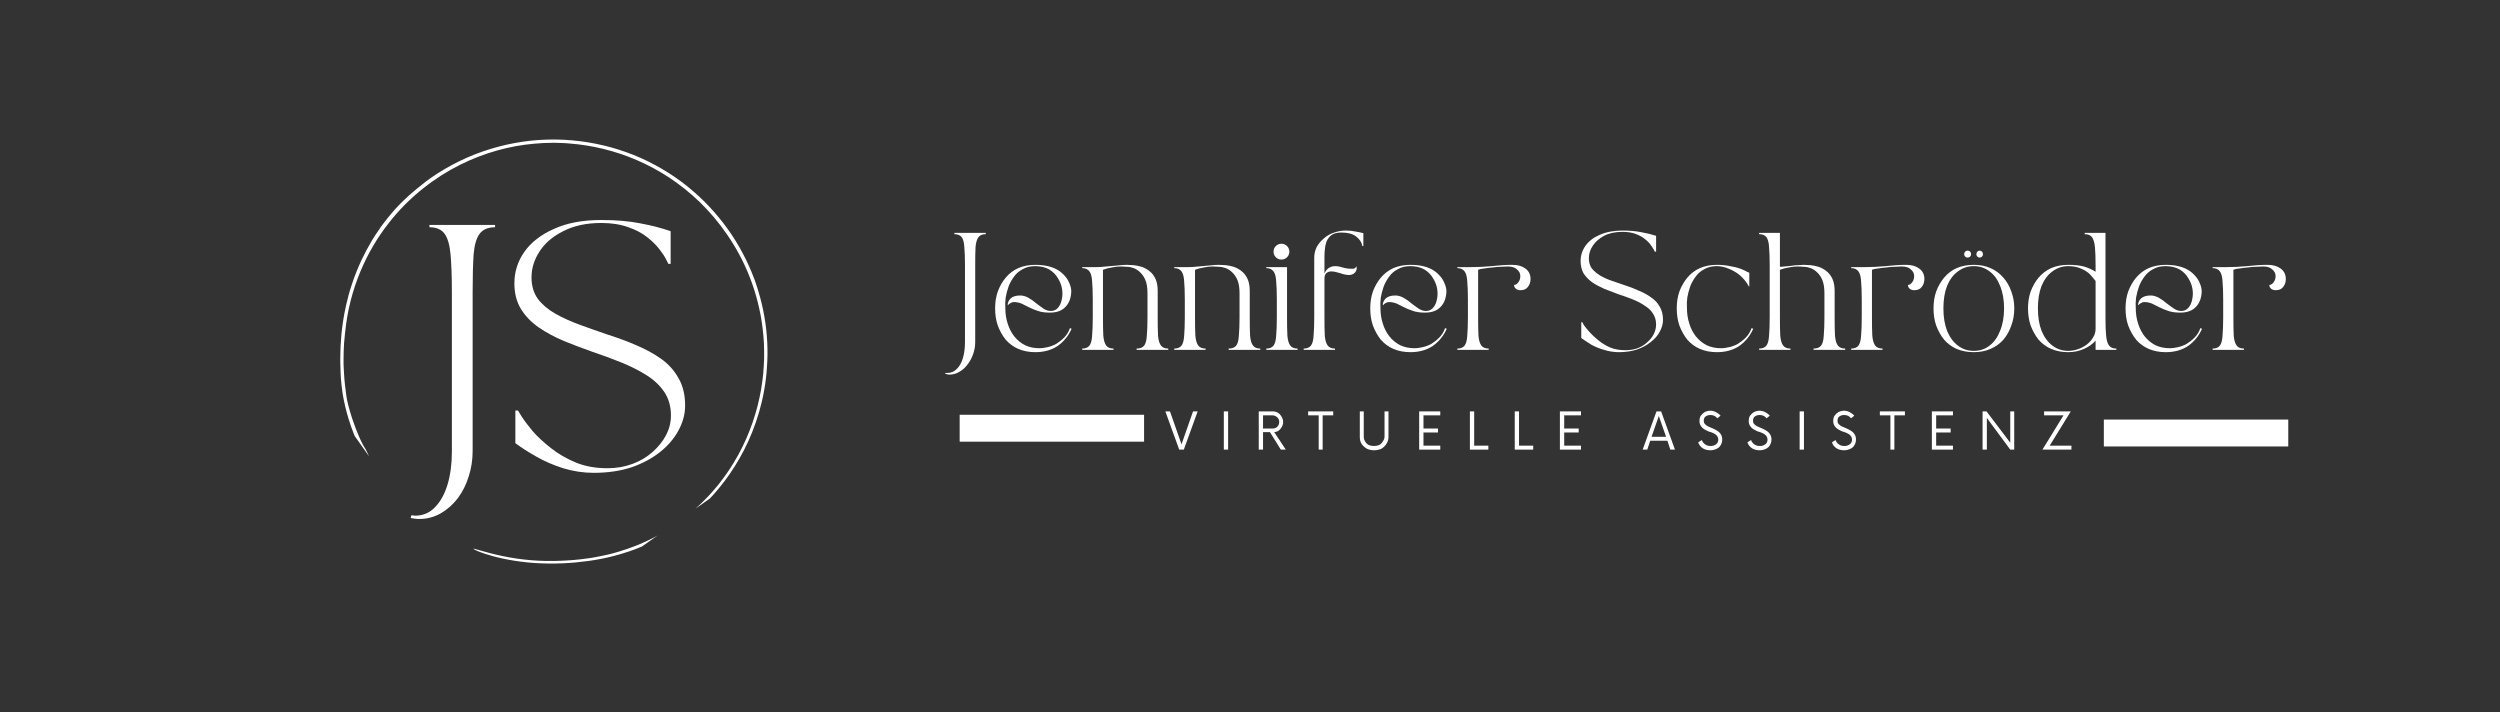 <svg xmlns="http://www.w3.org/2000/svg" xmlns:xlink="http://www.w3.org/1999/xlink" width="158" zoomAndPan="magnify" viewBox="0 0 118.5 33.75" height="45" preserveAspectRatio="xMidYMid meet" version="1.0"><rect x="0" y="0" width="118.5" height="33.75" fill="#333333" stroke="none"/><defs><g/><clipPath id="7666891ada"><path d="M 0.023 9 L 11 9 L 11 11 L 0.023 11 Z M 0.023 9 " clip-rule="nonzero"/></clipPath><clipPath id="59297b22a9"><path d="M 10 9 L 56 9 L 56 12.156 L 10 12.156 Z M 10 9 " clip-rule="nonzero"/></clipPath><clipPath id="63864cae21"><path d="M 1 0.059 L 3 0.059 L 3 3 L 1 3 Z M 1 0.059 " clip-rule="nonzero"/></clipPath><clipPath id="1491d9e69b"><path d="M 4 0.059 L 5 0.059 L 5 3 L 4 3 Z M 4 0.059 " clip-rule="nonzero"/></clipPath><clipPath id="3b99127c29"><path d="M 5 0.059 L 7 0.059 L 7 3 L 5 3 Z M 5 0.059 " clip-rule="nonzero"/></clipPath><clipPath id="fa96fc1626"><path d="M 8 0.059 L 10 0.059 L 10 3 L 8 3 Z M 8 0.059 " clip-rule="nonzero"/></clipPath><clipPath id="ac60bfe6e5"><path d="M 10 0.059 L 12 0.059 L 12 3 L 10 3 Z M 10 0.059 " clip-rule="nonzero"/></clipPath><clipPath id="9980041e11"><path d="M 13 0.059 L 15 0.059 L 15 3 L 13 3 Z M 13 0.059 " clip-rule="nonzero"/></clipPath><clipPath id="e749b42e75"><path d="M 15 0.059 L 17 0.059 L 17 3 L 15 3 Z M 15 0.059 " clip-rule="nonzero"/></clipPath><clipPath id="727bcb023c"><path d="M 17 0.059 L 19 0.059 L 19 3 L 17 3 Z M 17 0.059 " clip-rule="nonzero"/></clipPath><clipPath id="051223afd8"><path d="M 19 0.059 L 21 0.059 L 21 3 L 19 3 Z M 19 0.059 " clip-rule="nonzero"/></clipPath><clipPath id="11c3cb2f3e"><path d="M 23 0.059 L 26 0.059 L 26 3 L 23 3 Z M 23 0.059 " clip-rule="nonzero"/></clipPath><clipPath id="3811c33d49"><path d="M 26 0.059 L 28 0.059 L 28 3 L 26 3 Z M 26 0.059 " clip-rule="nonzero"/></clipPath><clipPath id="64b2ec9abf"><path d="M 28 0.059 L 30 0.059 L 30 3 L 28 3 Z M 28 0.059 " clip-rule="nonzero"/></clipPath><clipPath id="01d257a661"><path d="M 31 0.059 L 32 0.059 L 32 3 L 31 3 Z M 31 0.059 " clip-rule="nonzero"/></clipPath><clipPath id="df752f1759"><path d="M 32 0.059 L 34 0.059 L 34 3 L 32 3 Z M 32 0.059 " clip-rule="nonzero"/></clipPath><clipPath id="e76baeafc7"><path d="M 35 0.059 L 37 0.059 L 37 3 L 35 3 Z M 35 0.059 " clip-rule="nonzero"/></clipPath><clipPath id="a6e089d9af"><path d="M 37 0.059 L 39 0.059 L 39 3 L 37 3 Z M 37 0.059 " clip-rule="nonzero"/></clipPath><clipPath id="8fd76e4f39"><path d="M 39 0.059 L 42 0.059 L 42 3 L 39 3 Z M 39 0.059 " clip-rule="nonzero"/></clipPath><clipPath id="cd10c9f5a4"><path d="M 42 0.059 L 45 0.059 L 45 3 L 42 3 Z M 42 0.059 " clip-rule="nonzero"/></clipPath><clipPath id="2e05d94d9c"><rect x="0" width="46" y="0" height="4"/></clipPath><clipPath id="5ca84709d4"><path d="M 0.023 0.719 L 65 0.719 L 65 9 L 0.023 9 Z M 0.023 0.719 " clip-rule="nonzero"/></clipPath><clipPath id="99615c4793"><path d="M 0.5 1 L 3 1 L 3 8 L 0.5 8 Z M 0.5 1 " clip-rule="nonzero"/></clipPath><clipPath id="98bf9659ea"><path d="M 17 0.719 L 21 0.719 L 21 7 L 17 7 Z M 17 0.719 " clip-rule="nonzero"/></clipPath><clipPath id="4728653060"><path d="M 30 0.719 L 35 0.719 L 35 7 L 30 7 Z M 30 0.719 " clip-rule="nonzero"/></clipPath><clipPath id="15360ebccb"><path d="M 60 2 L 64.824 2 L 64.824 7 L 60 7 Z M 60 2 " clip-rule="nonzero"/></clipPath><clipPath id="2d04fa3ad3"><rect x="0" width="65" y="0" height="9"/></clipPath><clipPath id="587de46d11"><rect x="0" width="67" y="0" height="13"/></clipPath><clipPath id="ffd1d447e7"><path d="M 16 6 L 37 6 L 37 27 L 16 27 Z M 16 6 " clip-rule="nonzero"/></clipPath><clipPath id="d64ae1ae97"><path d="M 28.629 2.559 L 40.234 18.973 L 23.82 30.578 L 12.215 14.164 Z M 28.629 2.559 " clip-rule="nonzero"/></clipPath><clipPath id="3fd3fb005c"><path d="M 28.629 2.559 L 40.234 18.973 L 23.82 30.578 L 12.215 14.164 Z M 28.629 2.559 " clip-rule="nonzero"/></clipPath><clipPath id="660e1b8ee3"><path d="M 0.246 0.242 L 5 0.242 L 5 15 L 0.246 15 Z M 0.246 0.242 " clip-rule="nonzero"/></clipPath><clipPath id="6a14a3b386"><path d="M 5 0.242 L 14 0.242 L 14 13 L 5 13 Z M 5 0.242 " clip-rule="nonzero"/></clipPath><clipPath id="f6c6bce89c"><rect x="0" width="15" y="0" height="16"/></clipPath></defs><g transform="matrix(1, 0, 0, 1, 44, 10)"><g clip-path="url(#587de46d11)"><g clip-path="url(#7666891ada)"><path stroke-linecap="butt" transform="matrix(1.275, -0, 0, 1.275, 1.488, 9.66)" fill="none" stroke-linejoin="miter" d="M 0 0.5 L 6.856 0.5 " stroke="#ffffff" stroke-width="1" stroke-opacity="1" stroke-miterlimit="4"/></g><g clip-path="url(#59297b22a9)"><g transform="matrix(1, 0, 0, 1, 10, 9)"><g clip-path="url(#2e05d94d9c)"><g clip-path="url(#63864cae21)"><g fill="#ffffff" fill-opacity="1"><g transform="translate(1.238, 2.312)"><g><path d="M 1.312 -1.812 L 1.531 -1.812 L 0.875 0 L 0.656 0 L 0 -1.812 L 0.219 -1.812 L 0.766 -0.25 Z M 1.312 -1.812 "/></g></g></g></g><g clip-path="url(#1491d9e69b)"><g fill="#ffffff" fill-opacity="1"><g transform="translate(3.775, 2.312)"><g><path d="M 0.234 0 L 0.234 -1.812 L 0.438 -1.812 L 0.438 0 Z M 0.234 0 "/></g></g></g></g><g clip-path="url(#3b99127c29)"><g fill="#ffffff" fill-opacity="1"><g transform="translate(5.446, 2.312)"><g><path d="M 0.953 -0.828 L 1.5 0 L 1.266 0 L 0.75 -0.828 L 0.422 -0.828 L 0.422 0 L 0.219 0 L 0.219 -1.812 L 0.875 -1.812 C 0.969 -1.812 1.051 -1.789 1.125 -1.75 C 1.195 -1.707 1.254 -1.645 1.297 -1.562 C 1.348 -1.488 1.375 -1.406 1.375 -1.312 C 1.375 -1.227 1.352 -1.148 1.312 -1.078 C 1.281 -1.016 1.234 -0.957 1.172 -0.906 C 1.109 -0.863 1.035 -0.836 0.953 -0.828 Z M 0.422 -1 L 0.859 -1 C 0.953 -1 1.031 -1.023 1.094 -1.078 C 1.156 -1.141 1.188 -1.219 1.188 -1.312 C 1.188 -1.406 1.156 -1.477 1.094 -1.531 C 1.031 -1.594 0.953 -1.625 0.859 -1.625 L 0.422 -1.625 Z M 0.422 -1 "/></g></g></g></g><g clip-path="url(#fa96fc1626)"><g fill="#ffffff" fill-opacity="1"><g transform="translate(7.975, 2.312)"><g><path d="M 1.219 -1.812 L 1.219 -1.625 L 0.719 -1.625 L 0.719 0 L 0.531 0 L 0.531 -1.625 L 0.031 -1.625 L 0.031 -1.812 Z M 1.219 -1.812 "/></g></g></g></g><g clip-path="url(#ac60bfe6e5)"><g fill="#ffffff" fill-opacity="1"><g transform="translate(10.236, 2.312)"><g><path d="M 0.891 0.031 C 0.766 0.031 0.648 0.004 0.547 -0.047 C 0.441 -0.109 0.359 -0.188 0.297 -0.281 C 0.242 -0.375 0.219 -0.477 0.219 -0.594 L 0.219 -1.812 L 0.406 -1.812 L 0.406 -0.625 C 0.406 -0.539 0.426 -0.461 0.469 -0.391 C 0.508 -0.316 0.566 -0.258 0.641 -0.219 C 0.711 -0.188 0.797 -0.172 0.891 -0.172 C 0.984 -0.172 1.066 -0.188 1.141 -0.219 C 1.211 -0.258 1.27 -0.316 1.312 -0.391 C 1.363 -0.461 1.391 -0.539 1.391 -0.625 L 1.391 -1.812 L 1.578 -1.812 L 1.578 -0.594 C 1.578 -0.477 1.547 -0.375 1.484 -0.281 C 1.43 -0.188 1.352 -0.109 1.25 -0.047 C 1.145 0.004 1.023 0.031 0.891 0.031 Z M 0.891 0.031 "/></g></g></g></g><g clip-path="url(#9980041e11)"><g fill="#ffffff" fill-opacity="1"><g transform="translate(13.035, 2.312)"><g><path d="M 1.234 -1.625 L 0.438 -1.625 L 0.438 -1 L 1.125 -1 L 1.125 -0.812 L 0.438 -0.812 L 0.438 -0.188 L 1.234 -0.188 L 1.234 0 L 0.234 0 L 0.234 -1.812 L 1.234 -1.812 Z M 1.234 -1.625 "/></g></g></g></g><g clip-path="url(#e749b42e75)"><g fill="#ffffff" fill-opacity="1"><g transform="translate(15.454, 2.312)"><g><path d="M 0.422 -0.188 L 1.094 -0.188 L 1.094 0 L 0.219 0 L 0.219 -1.812 L 0.422 -1.812 Z M 0.422 -0.188 "/></g></g></g></g><g clip-path="url(#727bcb023c)"><g fill="#ffffff" fill-opacity="1"><g transform="translate(17.58, 2.312)"><g><path d="M 0.422 -0.188 L 1.094 -0.188 L 1.094 0 L 0.219 0 L 0.219 -1.812 L 0.422 -1.812 Z M 0.422 -0.188 "/></g></g></g></g><g clip-path="url(#051223afd8)"><g fill="#ffffff" fill-opacity="1"><g transform="translate(19.705, 2.312)"><g><path d="M 1.234 -1.625 L 0.438 -1.625 L 0.438 -1 L 1.125 -1 L 1.125 -0.812 L 0.438 -0.812 L 0.438 -0.188 L 1.234 -0.188 L 1.234 0 L 0.234 0 L 0.234 -1.812 L 1.234 -1.812 Z M 1.234 -1.625 "/></g></g></g></g><g fill="#ffffff" fill-opacity="1"><g transform="translate(22.125, 2.312)"><g/></g></g><g clip-path="url(#11c3cb2f3e)"><g fill="#ffffff" fill-opacity="1"><g transform="translate(23.862, 2.312)"><g><path d="M 1.312 0 L 1.172 -0.422 L 0.359 -0.422 L 0.219 0 L 0 0 L 0.656 -1.812 L 0.875 -1.812 L 1.531 0 Z M 0.422 -0.609 L 1.109 -0.609 L 0.766 -1.594 Z M 0.422 -0.609 "/></g></g></g></g><g clip-path="url(#3811c33d49)"><g fill="#ffffff" fill-opacity="1"><g transform="translate(26.4, 2.312)"><g><path d="M 0.672 0.031 C 0.535 0.031 0.414 0 0.312 -0.062 C 0.207 -0.133 0.133 -0.227 0.094 -0.344 L 0.266 -0.453 C 0.297 -0.367 0.348 -0.301 0.422 -0.25 C 0.492 -0.195 0.582 -0.172 0.688 -0.172 C 0.781 -0.172 0.863 -0.195 0.938 -0.25 C 1.008 -0.301 1.047 -0.375 1.047 -0.469 C 1.047 -0.539 1.023 -0.602 0.984 -0.656 C 0.941 -0.707 0.883 -0.75 0.812 -0.781 C 0.75 -0.812 0.676 -0.836 0.594 -0.859 C 0.52 -0.891 0.445 -0.926 0.375 -0.969 C 0.312 -1.008 0.258 -1.062 0.219 -1.125 C 0.176 -1.188 0.156 -1.266 0.156 -1.359 C 0.156 -1.461 0.176 -1.547 0.219 -1.609 C 0.27 -1.68 0.332 -1.738 0.406 -1.781 C 0.488 -1.82 0.578 -1.844 0.672 -1.844 C 0.773 -1.844 0.867 -1.816 0.953 -1.766 C 1.035 -1.723 1.102 -1.672 1.156 -1.609 L 1 -1.484 C 0.926 -1.586 0.816 -1.641 0.672 -1.641 C 0.586 -1.641 0.516 -1.617 0.453 -1.578 C 0.391 -1.535 0.359 -1.469 0.359 -1.375 C 0.359 -1.301 0.379 -1.242 0.422 -1.203 C 0.461 -1.16 0.516 -1.125 0.578 -1.094 C 0.648 -1.062 0.723 -1.031 0.797 -1 C 0.867 -0.969 0.938 -0.93 1 -0.891 C 1.07 -0.848 1.129 -0.789 1.172 -0.719 C 1.211 -0.656 1.234 -0.578 1.234 -0.484 C 1.234 -0.379 1.207 -0.285 1.156 -0.203 C 1.113 -0.129 1.047 -0.07 0.953 -0.031 C 0.867 0.008 0.773 0.031 0.672 0.031 Z M 0.672 0.031 "/></g></g></g></g><g clip-path="url(#64b2ec9abf)"><g fill="#ffffff" fill-opacity="1"><g transform="translate(28.734, 2.312)"><g><path d="M 0.672 0.031 C 0.535 0.031 0.414 0 0.312 -0.062 C 0.207 -0.133 0.133 -0.227 0.094 -0.344 L 0.266 -0.453 C 0.297 -0.367 0.348 -0.301 0.422 -0.25 C 0.492 -0.195 0.582 -0.172 0.688 -0.172 C 0.781 -0.172 0.863 -0.195 0.938 -0.25 C 1.008 -0.301 1.047 -0.375 1.047 -0.469 C 1.047 -0.539 1.023 -0.602 0.984 -0.656 C 0.941 -0.707 0.883 -0.75 0.812 -0.781 C 0.75 -0.812 0.676 -0.836 0.594 -0.859 C 0.52 -0.891 0.445 -0.926 0.375 -0.969 C 0.312 -1.008 0.258 -1.062 0.219 -1.125 C 0.176 -1.188 0.156 -1.266 0.156 -1.359 C 0.156 -1.461 0.176 -1.547 0.219 -1.609 C 0.27 -1.68 0.332 -1.738 0.406 -1.781 C 0.488 -1.82 0.578 -1.844 0.672 -1.844 C 0.773 -1.844 0.867 -1.816 0.953 -1.766 C 1.035 -1.723 1.102 -1.672 1.156 -1.609 L 1 -1.484 C 0.926 -1.586 0.816 -1.641 0.672 -1.641 C 0.586 -1.641 0.516 -1.617 0.453 -1.578 C 0.391 -1.535 0.359 -1.469 0.359 -1.375 C 0.359 -1.301 0.379 -1.242 0.422 -1.203 C 0.461 -1.16 0.516 -1.125 0.578 -1.094 C 0.648 -1.062 0.723 -1.031 0.797 -1 C 0.867 -0.969 0.938 -0.93 1 -0.891 C 1.07 -0.848 1.129 -0.789 1.172 -0.719 C 1.211 -0.656 1.234 -0.578 1.234 -0.484 C 1.234 -0.379 1.207 -0.285 1.156 -0.203 C 1.113 -0.129 1.047 -0.07 0.953 -0.031 C 0.867 0.008 0.773 0.031 0.672 0.031 Z M 0.672 0.031 "/></g></g></g></g><g clip-path="url(#01d257a661)"><g fill="#ffffff" fill-opacity="1"><g transform="translate(31.069, 2.312)"><g><path d="M 0.234 0 L 0.234 -1.812 L 0.438 -1.812 L 0.438 0 Z M 0.234 0 "/></g></g></g></g><g clip-path="url(#df752f1759)"><g fill="#ffffff" fill-opacity="1"><g transform="translate(32.739, 2.312)"><g><path d="M 0.672 0.031 C 0.535 0.031 0.414 0 0.312 -0.062 C 0.207 -0.133 0.133 -0.227 0.094 -0.344 L 0.266 -0.453 C 0.297 -0.367 0.348 -0.301 0.422 -0.25 C 0.492 -0.195 0.582 -0.172 0.688 -0.172 C 0.781 -0.172 0.863 -0.195 0.938 -0.25 C 1.008 -0.301 1.047 -0.375 1.047 -0.469 C 1.047 -0.539 1.023 -0.602 0.984 -0.656 C 0.941 -0.707 0.883 -0.75 0.812 -0.781 C 0.75 -0.812 0.676 -0.836 0.594 -0.859 C 0.52 -0.891 0.445 -0.926 0.375 -0.969 C 0.312 -1.008 0.258 -1.062 0.219 -1.125 C 0.176 -1.188 0.156 -1.266 0.156 -1.359 C 0.156 -1.461 0.176 -1.547 0.219 -1.609 C 0.27 -1.68 0.332 -1.738 0.406 -1.781 C 0.488 -1.82 0.578 -1.844 0.672 -1.844 C 0.773 -1.844 0.867 -1.816 0.953 -1.766 C 1.035 -1.723 1.102 -1.672 1.156 -1.609 L 1 -1.484 C 0.926 -1.586 0.816 -1.641 0.672 -1.641 C 0.586 -1.641 0.516 -1.617 0.453 -1.578 C 0.391 -1.535 0.359 -1.469 0.359 -1.375 C 0.359 -1.301 0.379 -1.242 0.422 -1.203 C 0.461 -1.16 0.516 -1.125 0.578 -1.094 C 0.648 -1.062 0.723 -1.031 0.797 -1 C 0.867 -0.969 0.938 -0.93 1 -0.891 C 1.07 -0.848 1.129 -0.789 1.172 -0.719 C 1.211 -0.656 1.234 -0.578 1.234 -0.484 C 1.234 -0.379 1.207 -0.285 1.156 -0.203 C 1.113 -0.129 1.047 -0.07 0.953 -0.031 C 0.867 0.008 0.773 0.031 0.672 0.031 Z M 0.672 0.031 "/></g></g></g></g><g clip-path="url(#e76baeafc7)"><g fill="#ffffff" fill-opacity="1"><g transform="translate(35.074, 2.312)"><g><path d="M 1.219 -1.812 L 1.219 -1.625 L 0.719 -1.625 L 0.719 0 L 0.531 0 L 0.531 -1.625 L 0.031 -1.625 L 0.031 -1.812 Z M 1.219 -1.812 "/></g></g></g></g><g clip-path="url(#a6e089d9af)"><g fill="#ffffff" fill-opacity="1"><g transform="translate(37.336, 2.312)"><g><path d="M 1.234 -1.625 L 0.438 -1.625 L 0.438 -1 L 1.125 -1 L 1.125 -0.812 L 0.438 -0.812 L 0.438 -0.188 L 1.234 -0.188 L 1.234 0 L 0.234 0 L 0.234 -1.812 L 1.234 -1.812 Z M 1.234 -1.625 "/></g></g></g></g><g clip-path="url(#8fd76e4f39)"><g fill="#ffffff" fill-opacity="1"><g transform="translate(39.755, 2.312)"><g><path d="M 1.531 -1.812 L 1.719 -1.812 L 1.719 0 L 1.531 0 L 0.422 -1.5 L 0.422 0 L 0.219 0 L 0.219 -1.812 L 0.406 -1.812 L 1.531 -0.328 Z M 1.531 -1.812 "/></g></g></g></g><g clip-path="url(#cd10c9f5a4)"><g fill="#ffffff" fill-opacity="1"><g transform="translate(42.702, 2.312)"><g><path d="M 0.453 -0.188 L 1.484 -0.188 L 1.484 0 L 0.109 0 L 1.109 -1.625 L 0.188 -1.625 L 0.188 -1.812 L 1.453 -1.812 Z M 0.453 -0.188 "/></g></g></g></g></g></g></g><path stroke-linecap="butt" transform="matrix(1.275, -0, 0, 1.275, 55.721, 9.887)" fill="none" stroke-linejoin="miter" d="M 0.001 0.5 L 6.857 0.5 " stroke="#ffffff" stroke-width="1" stroke-opacity="1" stroke-miterlimit="4"/><g clip-path="url(#5ca84709d4)"><g transform="matrix(1, 0, 0, 1, 0, -0)"><g clip-path="url(#2d04fa3ad3)"><g clip-path="url(#99615c4793)"><g fill="#ffffff" fill-opacity="1"><g transform="translate(1.084, 6.584)"><g><path d="M -0.281 1.141 L -0.266 1.094 C -0.266 1.094 -0.254 1.094 -0.234 1.094 C -0.211 1.094 -0.191 1.094 -0.172 1.094 C 0.004 1.094 0.156 1.023 0.281 0.891 C 0.406 0.766 0.5 0.594 0.562 0.375 C 0.625 0.156 0.656 -0.094 0.656 -0.375 L 0.656 -4 C 0.656 -4.363 0.645 -4.656 0.625 -4.875 C 0.613 -5.094 0.57 -5.25 0.5 -5.344 C 0.426 -5.438 0.312 -5.484 0.156 -5.484 L 0.156 -5.547 L 1.641 -5.547 L 1.641 -5.484 C 1.484 -5.484 1.367 -5.438 1.297 -5.344 C 1.223 -5.25 1.176 -5.094 1.156 -4.875 C 1.145 -4.656 1.141 -4.363 1.141 -4 L 1.141 -0.375 C 1.141 -0.176 1.109 0.008 1.047 0.188 C 0.984 0.375 0.895 0.539 0.781 0.688 C 0.676 0.832 0.551 0.945 0.406 1.031 C 0.258 1.125 0.098 1.172 -0.078 1.172 C -0.129 1.172 -0.164 1.164 -0.188 1.156 C -0.219 1.145 -0.25 1.141 -0.281 1.141 Z M -0.281 1.141 "/></g></g></g></g><g fill="#ffffff" fill-opacity="1"><g transform="translate(2.841, 6.584)"><g><path d="M 2.234 0.109 C 1.93 0.109 1.66 0.055 1.422 -0.047 C 1.191 -0.148 0.992 -0.297 0.828 -0.484 C 0.672 -0.68 0.547 -0.906 0.453 -1.156 C 0.367 -1.406 0.328 -1.676 0.328 -1.969 C 0.328 -2.25 0.367 -2.516 0.453 -2.766 C 0.547 -3.016 0.672 -3.234 0.828 -3.422 C 0.992 -3.617 1.191 -3.77 1.422 -3.875 C 1.66 -3.977 1.93 -4.031 2.234 -4.031 C 2.535 -4.031 2.789 -3.992 3 -3.922 C 3.219 -3.848 3.395 -3.742 3.531 -3.609 C 3.664 -3.484 3.766 -3.348 3.828 -3.203 C 3.898 -3.055 3.938 -2.91 3.938 -2.766 C 3.926 -2.453 3.832 -2.207 3.656 -2.031 C 3.488 -1.852 3.242 -1.766 2.922 -1.766 C 2.703 -1.766 2.516 -1.789 2.359 -1.844 C 2.203 -1.895 2.062 -1.953 1.938 -2.016 C 1.82 -2.078 1.707 -2.133 1.594 -2.188 C 1.477 -2.238 1.352 -2.266 1.219 -2.266 C 1.156 -2.266 1.094 -2.242 1.031 -2.203 C 0.977 -2.172 0.953 -2.145 0.953 -2.125 L 0.922 -2.125 C 0.922 -2.238 0.969 -2.344 1.062 -2.438 C 1.164 -2.531 1.316 -2.578 1.516 -2.578 C 1.648 -2.578 1.781 -2.539 1.906 -2.469 C 2.039 -2.395 2.164 -2.305 2.281 -2.203 C 2.406 -2.109 2.52 -2.023 2.625 -1.953 C 2.738 -1.879 2.852 -1.844 2.969 -1.844 C 3.102 -1.844 3.211 -1.891 3.297 -1.984 C 3.391 -2.086 3.453 -2.219 3.484 -2.375 C 3.523 -2.539 3.531 -2.711 3.5 -2.891 C 3.469 -3.078 3.398 -3.25 3.297 -3.406 C 3.203 -3.57 3.066 -3.707 2.891 -3.812 C 2.711 -3.914 2.488 -3.969 2.219 -3.969 C 2 -3.969 1.805 -3.922 1.641 -3.828 C 1.473 -3.742 1.336 -3.629 1.234 -3.484 C 1.129 -3.348 1.039 -3.191 0.969 -3.016 C 0.906 -2.836 0.859 -2.66 0.828 -2.484 C 0.805 -2.305 0.801 -2.141 0.812 -1.984 C 0.812 -1.723 0.848 -1.477 0.922 -1.25 C 0.992 -1.02 1.098 -0.816 1.234 -0.641 C 1.379 -0.461 1.551 -0.32 1.75 -0.219 C 1.945 -0.125 2.176 -0.078 2.438 -0.078 C 2.539 -0.078 2.66 -0.094 2.797 -0.125 C 2.941 -0.156 3.082 -0.207 3.219 -0.281 C 3.352 -0.363 3.477 -0.461 3.594 -0.578 C 3.719 -0.703 3.812 -0.852 3.875 -1.031 L 3.953 -1 C 3.805 -0.664 3.586 -0.395 3.297 -0.188 C 3.004 0.008 2.648 0.109 2.234 0.109 Z M 2.234 0.109 "/></g></g></g><g fill="#ffffff" fill-opacity="1"><g transform="translate(7.125, 6.584)"><g><path d="M 0.172 -0.062 C 0.328 -0.062 0.441 -0.109 0.516 -0.203 C 0.586 -0.297 0.629 -0.453 0.641 -0.672 C 0.66 -0.891 0.672 -1.18 0.672 -1.547 L 0.672 -2.391 C 0.672 -2.754 0.66 -3.039 0.641 -3.25 C 0.629 -3.469 0.586 -3.625 0.516 -3.719 C 0.441 -3.82 0.328 -3.875 0.172 -3.875 L 0.172 -3.922 L 0.797 -3.922 C 0.953 -3.922 1.125 -3.93 1.312 -3.953 C 1.5 -3.973 1.676 -3.988 1.844 -4 C 2.02 -4.02 2.16 -4.031 2.266 -4.031 C 2.359 -4.031 2.469 -4.023 2.594 -4.016 C 2.727 -4.004 2.859 -3.977 2.984 -3.938 C 3.117 -3.895 3.242 -3.828 3.359 -3.734 C 3.473 -3.648 3.566 -3.531 3.641 -3.375 C 3.711 -3.227 3.75 -3.035 3.75 -2.797 L 3.75 -1.547 C 3.75 -1.18 3.754 -0.891 3.766 -0.672 C 3.785 -0.453 3.832 -0.297 3.906 -0.203 C 3.977 -0.109 4.094 -0.062 4.25 -0.062 L 4.25 0 L 2.75 0 L 2.75 -0.062 C 2.914 -0.062 3.035 -0.109 3.109 -0.203 C 3.18 -0.297 3.223 -0.453 3.234 -0.672 C 3.254 -0.891 3.266 -1.18 3.266 -1.547 C 3.266 -1.578 3.266 -1.633 3.266 -1.719 C 3.266 -1.812 3.266 -1.91 3.266 -2.016 C 3.266 -2.129 3.266 -2.234 3.266 -2.328 C 3.266 -2.43 3.266 -2.516 3.266 -2.578 C 3.266 -2.648 3.266 -2.688 3.266 -2.688 C 3.266 -2.938 3.234 -3.141 3.172 -3.297 C 3.109 -3.453 3.023 -3.578 2.922 -3.672 C 2.828 -3.766 2.723 -3.832 2.609 -3.875 C 2.504 -3.914 2.395 -3.938 2.281 -3.938 C 2.176 -3.945 2.086 -3.953 2.016 -3.953 C 1.867 -3.953 1.723 -3.938 1.578 -3.906 C 1.43 -3.883 1.289 -3.848 1.156 -3.797 L 1.156 -1.547 C 1.156 -1.18 1.16 -0.891 1.172 -0.672 C 1.191 -0.453 1.238 -0.297 1.312 -0.203 C 1.383 -0.109 1.5 -0.062 1.656 -0.062 L 1.656 0 L 0.172 0 Z M 0.172 -0.062 "/></g></g></g><g fill="#ffffff" fill-opacity="1"><g transform="translate(11.488, 6.584)"><g><path d="M 0.172 -0.062 C 0.328 -0.062 0.441 -0.109 0.516 -0.203 C 0.586 -0.297 0.629 -0.453 0.641 -0.672 C 0.66 -0.891 0.672 -1.18 0.672 -1.547 L 0.672 -2.391 C 0.672 -2.754 0.66 -3.039 0.641 -3.25 C 0.629 -3.469 0.586 -3.625 0.516 -3.719 C 0.441 -3.82 0.328 -3.875 0.172 -3.875 L 0.172 -3.922 L 0.797 -3.922 C 0.953 -3.922 1.125 -3.93 1.312 -3.953 C 1.5 -3.973 1.676 -3.988 1.844 -4 C 2.02 -4.02 2.16 -4.031 2.266 -4.031 C 2.359 -4.031 2.469 -4.023 2.594 -4.016 C 2.727 -4.004 2.859 -3.977 2.984 -3.938 C 3.117 -3.895 3.242 -3.828 3.359 -3.734 C 3.473 -3.648 3.566 -3.531 3.641 -3.375 C 3.711 -3.227 3.75 -3.035 3.75 -2.797 L 3.75 -1.547 C 3.75 -1.18 3.754 -0.891 3.766 -0.672 C 3.785 -0.453 3.832 -0.297 3.906 -0.203 C 3.977 -0.109 4.094 -0.062 4.25 -0.062 L 4.25 0 L 2.75 0 L 2.75 -0.062 C 2.914 -0.062 3.035 -0.109 3.109 -0.203 C 3.18 -0.297 3.223 -0.453 3.234 -0.672 C 3.254 -0.891 3.266 -1.18 3.266 -1.547 C 3.266 -1.578 3.266 -1.633 3.266 -1.719 C 3.266 -1.812 3.266 -1.91 3.266 -2.016 C 3.266 -2.129 3.266 -2.234 3.266 -2.328 C 3.266 -2.43 3.266 -2.516 3.266 -2.578 C 3.266 -2.648 3.266 -2.688 3.266 -2.688 C 3.266 -2.938 3.234 -3.141 3.172 -3.297 C 3.109 -3.453 3.023 -3.578 2.922 -3.672 C 2.828 -3.766 2.723 -3.832 2.609 -3.875 C 2.504 -3.914 2.395 -3.938 2.281 -3.938 C 2.176 -3.945 2.086 -3.953 2.016 -3.953 C 1.867 -3.953 1.723 -3.938 1.578 -3.906 C 1.43 -3.883 1.289 -3.848 1.156 -3.797 L 1.156 -1.547 C 1.156 -1.18 1.16 -0.891 1.172 -0.672 C 1.191 -0.453 1.238 -0.297 1.312 -0.203 C 1.383 -0.109 1.5 -0.062 1.656 -0.062 L 1.656 0 L 0.172 0 Z M 0.172 -0.062 "/></g></g></g><g fill="#ffffff" fill-opacity="1"><g transform="translate(15.85, 6.584)"><g><path d="M 1.656 0 L 0.172 0 L 0.172 -0.062 C 0.328 -0.062 0.441 -0.109 0.516 -0.203 C 0.586 -0.297 0.629 -0.453 0.641 -0.672 C 0.66 -0.891 0.672 -1.18 0.672 -1.547 L 0.672 -2.391 C 0.672 -2.754 0.66 -3.039 0.641 -3.25 C 0.629 -3.469 0.586 -3.625 0.516 -3.719 C 0.441 -3.82 0.328 -3.875 0.172 -3.875 L 0.172 -3.922 L 1.156 -3.922 L 1.156 -1.547 C 1.156 -1.18 1.16 -0.891 1.172 -0.672 C 1.191 -0.453 1.238 -0.297 1.312 -0.203 C 1.383 -0.109 1.5 -0.062 1.656 -0.062 Z M 0.516 -4.656 C 0.516 -4.758 0.551 -4.848 0.625 -4.922 C 0.695 -4.992 0.785 -5.031 0.891 -5.031 C 0.992 -5.031 1.082 -4.992 1.156 -4.922 C 1.227 -4.848 1.266 -4.758 1.266 -4.656 C 1.266 -4.551 1.227 -4.461 1.156 -4.391 C 1.082 -4.316 0.992 -4.281 0.891 -4.281 C 0.785 -4.281 0.695 -4.316 0.625 -4.391 C 0.551 -4.461 0.516 -4.551 0.516 -4.656 Z M 0.516 -4.656 "/></g></g></g><g clip-path="url(#98bf9659ea)"><g fill="#ffffff" fill-opacity="1"><g transform="translate(17.623, 6.584)"><g><path d="M 0.172 0 L 0.172 -0.062 C 0.328 -0.062 0.441 -0.109 0.516 -0.203 C 0.586 -0.297 0.629 -0.453 0.641 -0.672 C 0.66 -0.891 0.672 -1.18 0.672 -1.547 L 0.672 -4.375 C 0.672 -4.539 0.707 -4.703 0.781 -4.859 C 0.863 -5.016 0.973 -5.148 1.109 -5.266 C 1.242 -5.391 1.398 -5.484 1.578 -5.547 C 1.766 -5.617 1.961 -5.656 2.172 -5.656 C 2.336 -5.656 2.488 -5.641 2.625 -5.609 C 2.77 -5.586 2.895 -5.562 3 -5.531 L 3 -4.922 L 2.953 -4.922 C 2.922 -5.098 2.82 -5.25 2.656 -5.375 C 2.5 -5.5 2.266 -5.562 1.953 -5.562 C 1.754 -5.562 1.598 -5.52 1.484 -5.438 C 1.379 -5.352 1.301 -5.25 1.25 -5.125 C 1.207 -5 1.18 -4.867 1.172 -4.734 C 1.16 -4.609 1.156 -4.5 1.156 -4.406 L 1.156 -3.609 C 1.188 -3.703 1.242 -3.785 1.328 -3.859 C 1.422 -3.93 1.531 -3.969 1.656 -3.969 C 1.75 -3.969 1.832 -3.957 1.906 -3.938 C 1.977 -3.914 2.055 -3.895 2.141 -3.875 C 2.223 -3.852 2.332 -3.844 2.469 -3.844 C 2.508 -3.844 2.547 -3.848 2.578 -3.859 C 2.617 -3.879 2.645 -3.91 2.656 -3.953 L 2.672 -3.953 C 2.703 -3.836 2.676 -3.738 2.594 -3.656 C 2.52 -3.582 2.422 -3.547 2.297 -3.547 C 2.203 -3.555 2.113 -3.57 2.031 -3.594 C 1.945 -3.625 1.859 -3.648 1.766 -3.672 C 1.672 -3.703 1.578 -3.719 1.484 -3.719 C 1.391 -3.719 1.312 -3.691 1.25 -3.641 C 1.188 -3.586 1.156 -3.5 1.156 -3.375 L 1.156 -1.547 C 1.156 -1.18 1.16 -0.891 1.172 -0.672 C 1.191 -0.453 1.238 -0.297 1.312 -0.203 C 1.383 -0.109 1.5 -0.062 1.656 -0.062 L 1.656 0 Z M 0.172 0 "/></g></g></g></g><g fill="#ffffff" fill-opacity="1"><g transform="translate(20.622, 6.584)"><g><path d="M 2.234 0.109 C 1.93 0.109 1.66 0.055 1.422 -0.047 C 1.191 -0.148 0.992 -0.297 0.828 -0.484 C 0.672 -0.68 0.547 -0.906 0.453 -1.156 C 0.367 -1.406 0.328 -1.676 0.328 -1.969 C 0.328 -2.25 0.367 -2.516 0.453 -2.766 C 0.547 -3.016 0.672 -3.234 0.828 -3.422 C 0.992 -3.617 1.191 -3.77 1.422 -3.875 C 1.66 -3.977 1.93 -4.031 2.234 -4.031 C 2.535 -4.031 2.789 -3.992 3 -3.922 C 3.219 -3.848 3.395 -3.742 3.531 -3.609 C 3.664 -3.484 3.766 -3.348 3.828 -3.203 C 3.898 -3.055 3.938 -2.91 3.938 -2.766 C 3.926 -2.453 3.832 -2.207 3.656 -2.031 C 3.488 -1.852 3.242 -1.766 2.922 -1.766 C 2.703 -1.766 2.516 -1.789 2.359 -1.844 C 2.203 -1.895 2.062 -1.953 1.938 -2.016 C 1.82 -2.078 1.707 -2.133 1.594 -2.188 C 1.477 -2.238 1.352 -2.266 1.219 -2.266 C 1.156 -2.266 1.094 -2.242 1.031 -2.203 C 0.977 -2.172 0.953 -2.145 0.953 -2.125 L 0.922 -2.125 C 0.922 -2.238 0.969 -2.344 1.062 -2.438 C 1.164 -2.531 1.316 -2.578 1.516 -2.578 C 1.648 -2.578 1.781 -2.539 1.906 -2.469 C 2.039 -2.395 2.164 -2.305 2.281 -2.203 C 2.406 -2.109 2.52 -2.023 2.625 -1.953 C 2.738 -1.879 2.852 -1.844 2.969 -1.844 C 3.102 -1.844 3.211 -1.891 3.297 -1.984 C 3.391 -2.086 3.453 -2.219 3.484 -2.375 C 3.523 -2.539 3.531 -2.711 3.5 -2.891 C 3.469 -3.078 3.398 -3.25 3.297 -3.406 C 3.203 -3.57 3.066 -3.707 2.891 -3.812 C 2.711 -3.914 2.488 -3.969 2.219 -3.969 C 2 -3.969 1.805 -3.922 1.641 -3.828 C 1.473 -3.742 1.336 -3.629 1.234 -3.484 C 1.129 -3.348 1.039 -3.191 0.969 -3.016 C 0.906 -2.836 0.859 -2.66 0.828 -2.484 C 0.805 -2.305 0.801 -2.141 0.812 -1.984 C 0.812 -1.723 0.848 -1.477 0.922 -1.25 C 0.992 -1.02 1.098 -0.816 1.234 -0.641 C 1.379 -0.461 1.551 -0.32 1.75 -0.219 C 1.945 -0.125 2.176 -0.078 2.438 -0.078 C 2.539 -0.078 2.66 -0.094 2.797 -0.125 C 2.941 -0.156 3.082 -0.207 3.219 -0.281 C 3.352 -0.363 3.477 -0.461 3.594 -0.578 C 3.719 -0.703 3.812 -0.852 3.875 -1.031 L 3.953 -1 C 3.805 -0.664 3.586 -0.395 3.297 -0.188 C 3.004 0.008 2.648 0.109 2.234 0.109 Z M 2.234 0.109 "/></g></g></g><g fill="#ffffff" fill-opacity="1"><g transform="translate(24.907, 6.584)"><g><path d="M 1.656 0 L 0.172 0 L 0.172 -0.062 C 0.328 -0.062 0.441 -0.109 0.516 -0.203 C 0.586 -0.297 0.629 -0.453 0.641 -0.672 C 0.66 -0.891 0.672 -1.18 0.672 -1.547 L 0.672 -2.391 C 0.672 -2.754 0.66 -3.039 0.641 -3.25 C 0.629 -3.469 0.586 -3.625 0.516 -3.719 C 0.441 -3.82 0.328 -3.875 0.172 -3.875 L 0.172 -3.922 L 0.812 -3.922 C 1.125 -3.922 1.453 -3.938 1.797 -3.969 C 2.141 -4.008 2.469 -4.031 2.781 -4.031 C 3.031 -4.031 3.234 -3.973 3.391 -3.859 C 3.555 -3.742 3.641 -3.578 3.641 -3.359 C 3.641 -3.211 3.598 -3.086 3.516 -2.984 C 3.441 -2.879 3.32 -2.828 3.156 -2.828 C 3.082 -2.828 3.016 -2.848 2.953 -2.891 C 2.891 -2.941 2.859 -3.004 2.859 -3.078 C 2.93 -3.078 3 -3.117 3.062 -3.203 C 3.125 -3.285 3.156 -3.383 3.156 -3.5 C 3.156 -3.625 3.102 -3.727 3 -3.812 C 2.906 -3.906 2.758 -3.953 2.562 -3.953 C 2.477 -3.953 2.367 -3.945 2.234 -3.938 C 2.109 -3.938 1.977 -3.926 1.844 -3.906 C 1.707 -3.895 1.578 -3.879 1.453 -3.859 C 1.328 -3.848 1.227 -3.828 1.156 -3.797 L 1.156 -1.547 C 1.156 -1.18 1.16 -0.891 1.172 -0.672 C 1.191 -0.453 1.238 -0.297 1.312 -0.203 C 1.383 -0.109 1.5 -0.062 1.656 -0.062 Z M 1.656 0 "/></g></g></g><g fill="#ffffff" fill-opacity="1"><g transform="translate(28.653, 6.584)"><g/></g></g><g clip-path="url(#4728653060)"><g fill="#ffffff" fill-opacity="1"><g transform="translate(30.593, 6.584)"><g><path d="M 0.328 -4.219 C 0.328 -4.477 0.406 -4.719 0.562 -4.938 C 0.719 -5.156 0.941 -5.328 1.234 -5.453 C 1.535 -5.586 1.895 -5.656 2.312 -5.656 C 2.656 -5.656 2.953 -5.629 3.203 -5.578 C 3.453 -5.535 3.688 -5.477 3.906 -5.406 L 3.906 -4.656 L 3.844 -4.656 C 3.844 -4.656 3.828 -4.688 3.797 -4.75 C 3.766 -4.812 3.711 -4.891 3.641 -4.984 C 3.578 -5.078 3.484 -5.172 3.359 -5.266 C 3.242 -5.359 3.098 -5.438 2.922 -5.5 C 2.754 -5.562 2.551 -5.594 2.312 -5.594 C 1.969 -5.594 1.676 -5.531 1.438 -5.406 C 1.207 -5.281 1.031 -5.125 0.906 -4.938 C 0.781 -4.75 0.719 -4.551 0.719 -4.344 C 0.719 -4.156 0.766 -3.992 0.859 -3.859 C 0.961 -3.734 1.098 -3.617 1.266 -3.516 C 1.43 -3.422 1.617 -3.336 1.828 -3.266 C 2.035 -3.191 2.25 -3.117 2.469 -3.047 C 2.695 -2.973 2.91 -2.891 3.109 -2.797 C 3.316 -2.711 3.504 -2.609 3.672 -2.484 C 3.848 -2.367 3.984 -2.223 4.078 -2.047 C 4.18 -1.879 4.234 -1.672 4.234 -1.422 C 4.234 -1.234 4.18 -1.047 4.078 -0.859 C 3.984 -0.68 3.844 -0.52 3.656 -0.375 C 3.477 -0.227 3.258 -0.109 3 -0.016 C 2.75 0.066 2.461 0.109 2.141 0.109 C 1.898 0.109 1.664 0.07 1.438 0 C 1.219 -0.062 1.016 -0.145 0.828 -0.25 C 0.648 -0.363 0.492 -0.469 0.359 -0.562 L 0.359 -1.312 L 0.406 -1.312 C 0.406 -1.312 0.43 -1.266 0.484 -1.172 C 0.547 -1.086 0.633 -0.977 0.75 -0.844 C 0.863 -0.719 1.004 -0.586 1.172 -0.453 C 1.336 -0.316 1.523 -0.203 1.734 -0.109 C 1.953 -0.023 2.191 0.016 2.453 0.016 C 2.66 0.016 2.852 -0.016 3.031 -0.078 C 3.207 -0.148 3.359 -0.242 3.484 -0.359 C 3.617 -0.473 3.723 -0.602 3.797 -0.75 C 3.867 -0.895 3.906 -1.047 3.906 -1.203 C 3.906 -1.41 3.852 -1.586 3.75 -1.734 C 3.656 -1.879 3.52 -2.004 3.344 -2.109 C 3.176 -2.223 2.984 -2.32 2.766 -2.406 C 2.555 -2.488 2.336 -2.566 2.109 -2.641 C 1.891 -2.723 1.672 -2.805 1.453 -2.891 C 1.242 -2.984 1.051 -3.086 0.875 -3.203 C 0.707 -3.328 0.57 -3.469 0.469 -3.625 C 0.375 -3.789 0.328 -3.988 0.328 -4.219 Z M 0.328 -4.219 "/></g></g></g></g><g fill="#ffffff" fill-opacity="1"><g transform="translate(35.15, 6.584)"><g><path d="M 2.234 0.109 C 1.93 0.109 1.66 0.055 1.422 -0.047 C 1.191 -0.148 0.992 -0.297 0.828 -0.484 C 0.672 -0.68 0.547 -0.906 0.453 -1.156 C 0.367 -1.406 0.328 -1.676 0.328 -1.969 C 0.328 -2.25 0.367 -2.516 0.453 -2.766 C 0.547 -3.016 0.672 -3.234 0.828 -3.422 C 0.992 -3.617 1.191 -3.77 1.422 -3.875 C 1.66 -3.977 1.93 -4.031 2.234 -4.031 C 2.461 -4.031 2.672 -4.008 2.859 -3.969 C 3.055 -3.938 3.223 -3.895 3.359 -3.844 C 3.492 -3.789 3.594 -3.742 3.656 -3.703 C 3.727 -3.672 3.766 -3.656 3.766 -3.656 L 3.766 -3 L 3.75 -3 C 3.645 -3.195 3.508 -3.367 3.344 -3.516 C 3.176 -3.66 2.992 -3.77 2.797 -3.844 C 2.609 -3.926 2.414 -3.969 2.219 -3.969 C 2 -3.969 1.805 -3.922 1.641 -3.828 C 1.473 -3.742 1.336 -3.629 1.234 -3.484 C 1.129 -3.348 1.039 -3.191 0.969 -3.016 C 0.906 -2.836 0.859 -2.66 0.828 -2.484 C 0.805 -2.305 0.801 -2.141 0.812 -1.984 C 0.812 -1.723 0.848 -1.477 0.922 -1.25 C 0.992 -1.02 1.098 -0.816 1.234 -0.641 C 1.379 -0.461 1.551 -0.32 1.75 -0.219 C 1.945 -0.125 2.176 -0.078 2.438 -0.078 C 2.539 -0.078 2.66 -0.094 2.797 -0.125 C 2.941 -0.156 3.082 -0.207 3.219 -0.281 C 3.352 -0.363 3.477 -0.461 3.594 -0.578 C 3.719 -0.703 3.812 -0.852 3.875 -1.031 L 3.953 -1 C 3.805 -0.664 3.586 -0.395 3.297 -0.188 C 3.004 0.008 2.648 0.109 2.234 0.109 Z M 2.234 0.109 "/></g></g></g><g fill="#ffffff" fill-opacity="1"><g transform="translate(39.212, 6.584)"><g><path d="M 0.172 -0.062 C 0.328 -0.062 0.441 -0.109 0.516 -0.203 C 0.586 -0.297 0.629 -0.453 0.641 -0.672 C 0.66 -0.891 0.672 -1.18 0.672 -1.547 L 0.672 -4 C 0.672 -4.363 0.66 -4.656 0.641 -4.875 C 0.629 -5.094 0.586 -5.25 0.516 -5.344 C 0.441 -5.438 0.328 -5.484 0.172 -5.484 L 0.172 -5.547 L 1.156 -5.547 L 1.156 -3.938 C 1.207 -3.938 1.281 -3.941 1.375 -3.953 C 1.469 -3.961 1.57 -3.973 1.688 -3.984 C 1.801 -4.004 1.91 -4.016 2.016 -4.016 C 2.117 -4.023 2.203 -4.031 2.266 -4.031 C 2.359 -4.031 2.469 -4.023 2.594 -4.016 C 2.727 -4.004 2.859 -3.977 2.984 -3.938 C 3.117 -3.895 3.242 -3.828 3.359 -3.734 C 3.473 -3.648 3.566 -3.531 3.641 -3.375 C 3.711 -3.227 3.75 -3.035 3.75 -2.797 L 3.75 -1.547 C 3.75 -1.18 3.754 -0.891 3.766 -0.672 C 3.785 -0.453 3.832 -0.297 3.906 -0.203 C 3.977 -0.109 4.094 -0.062 4.25 -0.062 L 4.25 0 L 2.75 0 L 2.75 -0.062 C 2.914 -0.062 3.035 -0.109 3.109 -0.203 C 3.18 -0.297 3.223 -0.453 3.234 -0.672 C 3.254 -0.891 3.266 -1.18 3.266 -1.547 C 3.266 -1.578 3.266 -1.633 3.266 -1.719 C 3.266 -1.812 3.266 -1.91 3.266 -2.016 C 3.266 -2.129 3.266 -2.234 3.266 -2.328 C 3.266 -2.43 3.266 -2.516 3.266 -2.578 C 3.266 -2.648 3.266 -2.688 3.266 -2.688 C 3.266 -2.938 3.234 -3.141 3.172 -3.297 C 3.109 -3.453 3.023 -3.578 2.922 -3.672 C 2.828 -3.766 2.723 -3.832 2.609 -3.875 C 2.504 -3.914 2.395 -3.938 2.281 -3.938 C 2.176 -3.945 2.086 -3.953 2.016 -3.953 C 1.867 -3.953 1.723 -3.938 1.578 -3.906 C 1.43 -3.883 1.289 -3.848 1.156 -3.797 L 1.156 -1.547 C 1.156 -1.18 1.16 -0.891 1.172 -0.672 C 1.191 -0.453 1.238 -0.297 1.312 -0.203 C 1.383 -0.109 1.5 -0.062 1.656 -0.062 L 1.656 0 L 0.172 0 Z M 0.172 -0.062 "/></g></g></g><g fill="#ffffff" fill-opacity="1"><g transform="translate(43.575, 6.584)"><g><path d="M 1.656 0 L 0.172 0 L 0.172 -0.062 C 0.328 -0.062 0.441 -0.109 0.516 -0.203 C 0.586 -0.297 0.629 -0.453 0.641 -0.672 C 0.66 -0.891 0.672 -1.18 0.672 -1.547 L 0.672 -2.391 C 0.672 -2.754 0.66 -3.039 0.641 -3.25 C 0.629 -3.469 0.586 -3.625 0.516 -3.719 C 0.441 -3.82 0.328 -3.875 0.172 -3.875 L 0.172 -3.922 L 0.812 -3.922 C 1.125 -3.922 1.453 -3.938 1.797 -3.969 C 2.141 -4.008 2.469 -4.031 2.781 -4.031 C 3.031 -4.031 3.234 -3.973 3.391 -3.859 C 3.555 -3.742 3.641 -3.578 3.641 -3.359 C 3.641 -3.211 3.598 -3.086 3.516 -2.984 C 3.441 -2.879 3.32 -2.828 3.156 -2.828 C 3.082 -2.828 3.016 -2.848 2.953 -2.891 C 2.891 -2.941 2.859 -3.004 2.859 -3.078 C 2.93 -3.078 3 -3.117 3.062 -3.203 C 3.125 -3.285 3.156 -3.383 3.156 -3.5 C 3.156 -3.625 3.102 -3.727 3 -3.812 C 2.906 -3.906 2.758 -3.953 2.562 -3.953 C 2.477 -3.953 2.367 -3.945 2.234 -3.938 C 2.109 -3.938 1.977 -3.926 1.844 -3.906 C 1.707 -3.895 1.578 -3.879 1.453 -3.859 C 1.328 -3.848 1.227 -3.828 1.156 -3.797 L 1.156 -1.547 C 1.156 -1.18 1.16 -0.891 1.172 -0.672 C 1.191 -0.453 1.238 -0.297 1.312 -0.203 C 1.383 -0.109 1.5 -0.062 1.656 -0.062 Z M 1.656 0 "/></g></g></g><g fill="#ffffff" fill-opacity="1"><g transform="translate(47.321, 6.584)"><g><path d="M 2.234 0.109 C 1.93 0.109 1.66 0.055 1.422 -0.047 C 1.191 -0.148 0.992 -0.297 0.828 -0.484 C 0.672 -0.68 0.547 -0.906 0.453 -1.156 C 0.367 -1.406 0.328 -1.676 0.328 -1.969 C 0.328 -2.25 0.367 -2.516 0.453 -2.766 C 0.547 -3.016 0.672 -3.234 0.828 -3.422 C 0.992 -3.617 1.191 -3.77 1.422 -3.875 C 1.66 -3.977 1.93 -4.031 2.234 -4.031 C 2.535 -4.031 2.801 -3.977 3.031 -3.875 C 3.27 -3.77 3.473 -3.617 3.641 -3.422 C 3.805 -3.234 3.93 -3.016 4.016 -2.766 C 4.109 -2.516 4.156 -2.25 4.156 -1.969 C 4.156 -1.676 4.109 -1.406 4.016 -1.156 C 3.93 -0.906 3.805 -0.68 3.641 -0.484 C 3.473 -0.297 3.27 -0.148 3.031 -0.047 C 2.801 0.055 2.535 0.109 2.234 0.109 Z M 0.797 -1.969 C 0.797 -1.562 0.852 -1.207 0.969 -0.906 C 1.094 -0.602 1.266 -0.367 1.484 -0.203 C 1.703 -0.035 1.953 0.047 2.234 0.047 C 2.523 0.047 2.773 -0.035 2.984 -0.203 C 3.203 -0.367 3.367 -0.602 3.484 -0.906 C 3.609 -1.207 3.672 -1.562 3.672 -1.969 C 3.672 -2.375 3.609 -2.727 3.484 -3.031 C 3.367 -3.332 3.203 -3.562 2.984 -3.719 C 2.773 -3.883 2.523 -3.969 2.234 -3.969 C 1.953 -3.969 1.703 -3.883 1.484 -3.719 C 1.266 -3.562 1.094 -3.332 0.969 -3.031 C 0.852 -2.727 0.797 -2.375 0.797 -1.969 Z M 2.359 -4.531 C 2.359 -4.582 2.375 -4.625 2.406 -4.656 C 2.438 -4.688 2.473 -4.703 2.516 -4.703 C 2.555 -4.703 2.594 -4.688 2.625 -4.656 C 2.656 -4.625 2.672 -4.582 2.672 -4.531 C 2.672 -4.488 2.656 -4.453 2.625 -4.422 C 2.594 -4.391 2.555 -4.375 2.516 -4.375 C 2.473 -4.375 2.438 -4.391 2.406 -4.422 C 2.375 -4.453 2.359 -4.488 2.359 -4.531 Z M 1.781 -4.531 C 1.781 -4.582 1.797 -4.625 1.828 -4.656 C 1.859 -4.688 1.895 -4.703 1.938 -4.703 C 1.988 -4.703 2.031 -4.688 2.062 -4.656 C 2.094 -4.625 2.109 -4.582 2.109 -4.531 C 2.109 -4.488 2.094 -4.453 2.062 -4.422 C 2.031 -4.391 1.988 -4.375 1.938 -4.375 C 1.895 -4.375 1.859 -4.391 1.828 -4.422 C 1.797 -4.453 1.781 -4.488 1.781 -4.531 Z M 1.781 -4.531 "/></g></g></g><g fill="#ffffff" fill-opacity="1"><g transform="translate(51.8, 6.584)"><g><path d="M 2.234 0.109 C 1.93 0.109 1.66 0.055 1.422 -0.047 C 1.191 -0.148 0.992 -0.297 0.828 -0.484 C 0.672 -0.68 0.547 -0.906 0.453 -1.156 C 0.367 -1.406 0.328 -1.676 0.328 -1.969 C 0.328 -2.25 0.367 -2.516 0.453 -2.766 C 0.547 -3.016 0.672 -3.234 0.828 -3.422 C 0.992 -3.617 1.191 -3.77 1.422 -3.875 C 1.66 -3.977 1.93 -4.031 2.234 -4.031 C 2.523 -4.031 2.77 -4.004 2.969 -3.953 C 3.164 -3.898 3.352 -3.816 3.531 -3.703 L 3.531 -4 C 3.531 -4.363 3.52 -4.656 3.5 -4.875 C 3.477 -5.094 3.43 -5.25 3.359 -5.344 C 3.285 -5.438 3.172 -5.484 3.016 -5.484 L 3.016 -5.547 L 4 -5.547 L 4 -1.547 C 4 -1.18 4.008 -0.891 4.031 -0.672 C 4.051 -0.453 4.098 -0.297 4.172 -0.203 C 4.242 -0.109 4.359 -0.062 4.516 -0.062 L 4.516 0 L 3.531 0 L 3.531 -0.438 C 3.395 -0.281 3.211 -0.148 2.984 -0.047 C 2.754 0.055 2.504 0.109 2.234 0.109 Z M 2.234 -3.969 C 1.953 -3.969 1.703 -3.883 1.484 -3.719 C 1.266 -3.562 1.094 -3.332 0.969 -3.031 C 0.852 -2.727 0.797 -2.375 0.797 -1.969 C 0.797 -1.562 0.852 -1.207 0.969 -0.906 C 1.094 -0.602 1.266 -0.367 1.484 -0.203 C 1.703 -0.035 1.953 0.047 2.234 0.047 C 2.391 0.047 2.539 0.02 2.688 -0.031 C 2.844 -0.082 2.984 -0.156 3.109 -0.25 C 3.234 -0.344 3.332 -0.453 3.406 -0.578 C 3.488 -0.703 3.531 -0.844 3.531 -1 L 3.531 -3.266 C 3.469 -3.348 3.383 -3.445 3.281 -3.562 C 3.176 -3.676 3.035 -3.77 2.859 -3.844 C 2.691 -3.926 2.484 -3.969 2.234 -3.969 Z M 2.234 -3.969 "/></g></g></g><g fill="#ffffff" fill-opacity="1"><g transform="translate(56.423, 6.584)"><g><path d="M 2.234 0.109 C 1.93 0.109 1.66 0.055 1.422 -0.047 C 1.191 -0.148 0.992 -0.297 0.828 -0.484 C 0.672 -0.68 0.547 -0.906 0.453 -1.156 C 0.367 -1.406 0.328 -1.676 0.328 -1.969 C 0.328 -2.25 0.367 -2.516 0.453 -2.766 C 0.547 -3.016 0.672 -3.234 0.828 -3.422 C 0.992 -3.617 1.191 -3.77 1.422 -3.875 C 1.66 -3.977 1.93 -4.031 2.234 -4.031 C 2.535 -4.031 2.789 -3.992 3 -3.922 C 3.219 -3.848 3.395 -3.742 3.531 -3.609 C 3.664 -3.484 3.766 -3.348 3.828 -3.203 C 3.898 -3.055 3.938 -2.91 3.938 -2.766 C 3.926 -2.453 3.832 -2.207 3.656 -2.031 C 3.488 -1.852 3.242 -1.766 2.922 -1.766 C 2.703 -1.766 2.516 -1.789 2.359 -1.844 C 2.203 -1.895 2.062 -1.953 1.938 -2.016 C 1.82 -2.078 1.707 -2.133 1.594 -2.188 C 1.477 -2.238 1.352 -2.266 1.219 -2.266 C 1.156 -2.266 1.094 -2.242 1.031 -2.203 C 0.977 -2.172 0.953 -2.145 0.953 -2.125 L 0.922 -2.125 C 0.922 -2.238 0.969 -2.344 1.062 -2.438 C 1.164 -2.531 1.316 -2.578 1.516 -2.578 C 1.648 -2.578 1.781 -2.539 1.906 -2.469 C 2.039 -2.395 2.164 -2.305 2.281 -2.203 C 2.406 -2.109 2.52 -2.023 2.625 -1.953 C 2.738 -1.879 2.852 -1.844 2.969 -1.844 C 3.102 -1.844 3.211 -1.891 3.297 -1.984 C 3.391 -2.086 3.453 -2.219 3.484 -2.375 C 3.523 -2.539 3.531 -2.711 3.5 -2.891 C 3.469 -3.078 3.398 -3.25 3.297 -3.406 C 3.203 -3.57 3.066 -3.707 2.891 -3.812 C 2.711 -3.914 2.488 -3.969 2.219 -3.969 C 2 -3.969 1.805 -3.922 1.641 -3.828 C 1.473 -3.742 1.336 -3.629 1.234 -3.484 C 1.129 -3.348 1.039 -3.191 0.969 -3.016 C 0.906 -2.836 0.859 -2.66 0.828 -2.484 C 0.805 -2.305 0.801 -2.141 0.812 -1.984 C 0.812 -1.723 0.848 -1.477 0.922 -1.25 C 0.992 -1.02 1.098 -0.816 1.234 -0.641 C 1.379 -0.461 1.551 -0.32 1.75 -0.219 C 1.945 -0.125 2.176 -0.078 2.438 -0.078 C 2.539 -0.078 2.66 -0.094 2.797 -0.125 C 2.941 -0.156 3.082 -0.207 3.219 -0.281 C 3.352 -0.363 3.477 -0.461 3.594 -0.578 C 3.719 -0.703 3.812 -0.852 3.875 -1.031 L 3.953 -1 C 3.805 -0.664 3.586 -0.395 3.297 -0.188 C 3.004 0.008 2.648 0.109 2.234 0.109 Z M 2.234 0.109 "/></g></g></g><g clip-path="url(#15360ebccb)"><g fill="#ffffff" fill-opacity="1"><g transform="translate(60.707, 6.584)"><g><path d="M 1.656 0 L 0.172 0 L 0.172 -0.062 C 0.328 -0.062 0.441 -0.109 0.516 -0.203 C 0.586 -0.297 0.629 -0.453 0.641 -0.672 C 0.66 -0.891 0.672 -1.18 0.672 -1.547 L 0.672 -2.391 C 0.672 -2.754 0.66 -3.039 0.641 -3.25 C 0.629 -3.469 0.586 -3.625 0.516 -3.719 C 0.441 -3.82 0.328 -3.875 0.172 -3.875 L 0.172 -3.922 L 0.812 -3.922 C 1.125 -3.922 1.453 -3.938 1.797 -3.969 C 2.141 -4.008 2.469 -4.031 2.781 -4.031 C 3.031 -4.031 3.234 -3.973 3.391 -3.859 C 3.555 -3.742 3.641 -3.578 3.641 -3.359 C 3.641 -3.211 3.598 -3.086 3.516 -2.984 C 3.441 -2.879 3.32 -2.828 3.156 -2.828 C 3.082 -2.828 3.016 -2.848 2.953 -2.891 C 2.891 -2.941 2.859 -3.004 2.859 -3.078 C 2.93 -3.078 3 -3.117 3.062 -3.203 C 3.125 -3.285 3.156 -3.383 3.156 -3.5 C 3.156 -3.625 3.102 -3.727 3 -3.812 C 2.906 -3.906 2.758 -3.953 2.562 -3.953 C 2.477 -3.953 2.367 -3.945 2.234 -3.938 C 2.109 -3.938 1.977 -3.926 1.844 -3.906 C 1.707 -3.895 1.578 -3.879 1.453 -3.859 C 1.328 -3.848 1.227 -3.828 1.156 -3.797 L 1.156 -1.547 C 1.156 -1.18 1.16 -0.891 1.172 -0.672 C 1.191 -0.453 1.238 -0.297 1.312 -0.203 C 1.383 -0.109 1.5 -0.062 1.656 -0.062 Z M 1.656 0 "/></g></g></g></g></g></g></g></g></g><g clip-path="url(#ffd1d447e7)"><g clip-path="url(#d64ae1ae97)"><g clip-path="url(#3fd3fb005c)"><path fill="#ffffff" d="M 32.363 24.609 C 32.387 24.59 32.414 24.57 32.438 24.551 C 32.465 24.531 32.488 24.512 32.512 24.492 C 32.559 24.453 32.605 24.418 32.648 24.383 C 32.695 24.348 32.734 24.309 32.777 24.277 C 32.797 24.258 32.816 24.242 32.836 24.227 C 32.855 24.207 32.875 24.191 32.895 24.176 C 32.965 24.109 33.035 24.051 33.098 23.992 C 33.156 23.934 33.215 23.879 33.27 23.828 C 33.379 23.723 33.469 23.629 33.551 23.543 C 33.637 23.453 33.715 23.371 33.789 23.281 C 33.945 23.109 34.098 22.926 34.289 22.66 C 34.387 22.531 34.492 22.379 34.613 22.195 C 34.73 22.012 34.863 21.801 35.004 21.543 C 35.281 21.035 35.504 20.516 35.68 20.004 C 35.77 19.746 35.844 19.488 35.91 19.234 C 35.973 18.977 36.031 18.723 36.074 18.473 C 36.117 18.219 36.148 17.973 36.176 17.727 C 36.195 17.477 36.211 17.234 36.219 16.996 C 36.223 16.754 36.219 16.52 36.211 16.289 C 36.199 16.055 36.18 15.828 36.152 15.602 C 36.102 15.156 36.02 14.727 35.914 14.312 C 35.863 14.109 35.805 13.91 35.742 13.711 C 35.68 13.516 35.613 13.324 35.539 13.141 C 35.25 12.395 34.883 11.73 34.48 11.141 C 34.078 10.551 33.637 10.035 33.172 9.582 C 32.707 9.133 32.219 8.75 31.723 8.418 C 31.223 8.09 30.711 7.816 30.195 7.594 C 29.934 7.48 29.672 7.379 29.41 7.293 C 29.148 7.203 28.883 7.129 28.613 7.062 C 28.082 6.93 27.539 6.844 26.988 6.801 C 26.922 6.793 26.852 6.789 26.785 6.785 C 26.715 6.781 26.645 6.777 26.574 6.777 C 26.508 6.773 26.438 6.773 26.367 6.77 C 26.297 6.77 26.227 6.77 26.156 6.77 C 25.879 6.77 25.598 6.785 25.312 6.812 C 24.742 6.863 24.164 6.965 23.578 7.129 C 22.992 7.293 22.398 7.516 21.805 7.812 C 21.211 8.109 20.621 8.48 20.047 8.938 C 19.473 9.395 18.914 9.941 18.41 10.594 C 17.902 11.242 17.449 11.996 17.09 12.852 C 16.73 13.711 16.469 14.672 16.363 15.723 L 16.348 15.855 C 16.344 15.898 16.34 15.945 16.336 15.988 C 16.324 16.082 16.316 16.172 16.309 16.262 C 16.293 16.527 16.285 16.766 16.285 16.977 C 16.285 17.031 16.285 17.082 16.285 17.129 C 16.285 17.18 16.285 17.23 16.285 17.273 C 16.289 17.367 16.293 17.457 16.297 17.539 C 16.305 17.699 16.316 17.84 16.324 17.965 C 16.34 18.086 16.348 18.188 16.355 18.273 C 16.375 18.449 16.391 18.562 16.402 18.645 C 16.41 18.723 16.418 18.773 16.426 18.816 C 16.438 18.902 16.449 18.977 16.52 19.254 C 16.539 19.32 16.559 19.402 16.59 19.5 C 16.602 19.551 16.617 19.605 16.637 19.66 C 16.652 19.719 16.676 19.777 16.695 19.844 C 16.738 19.977 16.793 20.129 16.859 20.301 C 16.891 20.387 16.93 20.477 16.969 20.574 C 16.988 20.621 17.012 20.672 17.031 20.723 C 17.055 20.773 17.078 20.828 17.102 20.879 C 17.195 21.078 17.238 21.145 17.273 21.199 C 17.305 21.25 17.332 21.285 17.395 21.422 C 17.414 21.469 17.441 21.527 17.477 21.594 C 17.492 21.625 17.512 21.66 17.531 21.699 C 17.547 21.734 17.566 21.77 17.586 21.809 C 17.625 21.883 17.664 21.953 17.703 22.02 C 17.738 22.086 17.77 22.145 17.797 22.188 C 17.852 22.289 17.895 22.371 17.93 22.438 C 17.961 22.504 17.984 22.551 17.996 22.586 C 18.02 22.652 18.004 22.664 17.953 22.621 C 17.855 22.539 17.629 22.262 17.398 21.863 C 17.027 21.215 16.793 20.652 16.629 20.184 C 16.469 19.715 16.371 19.332 16.309 19.02 C 16.242 18.707 16.211 18.461 16.188 18.25 C 16.176 18.145 16.168 18.047 16.16 17.957 C 16.152 17.863 16.148 17.777 16.145 17.691 C 16.137 17.516 16.133 17.344 16.129 17.141 C 16.129 17.09 16.129 17.035 16.129 16.98 C 16.133 16.922 16.133 16.863 16.133 16.801 C 16.133 16.742 16.137 16.676 16.137 16.609 C 16.137 16.574 16.141 16.539 16.141 16.504 C 16.141 16.465 16.145 16.43 16.145 16.391 C 16.16 16.086 16.188 15.715 16.258 15.246 C 16.293 15.008 16.34 14.75 16.406 14.465 C 16.469 14.176 16.551 13.863 16.664 13.523 C 16.812 13.059 16.98 12.664 17.137 12.324 C 17.297 11.988 17.449 11.707 17.59 11.469 C 17.609 11.441 17.625 11.414 17.641 11.383 C 17.66 11.355 17.676 11.328 17.691 11.301 C 17.727 11.246 17.758 11.195 17.789 11.145 C 17.855 11.047 17.914 10.957 17.973 10.875 C 18 10.836 18.027 10.797 18.051 10.758 C 18.078 10.723 18.105 10.688 18.129 10.652 C 18.156 10.621 18.18 10.586 18.203 10.555 C 18.227 10.527 18.246 10.496 18.27 10.469 C 18.355 10.355 18.434 10.266 18.5 10.184 C 18.566 10.102 18.629 10.031 18.688 9.961 C 18.75 9.895 18.812 9.828 18.875 9.758 C 18.91 9.727 18.945 9.688 18.984 9.648 C 19.004 9.629 19.023 9.609 19.043 9.59 C 19.062 9.57 19.082 9.551 19.105 9.527 C 19.172 9.465 19.234 9.402 19.293 9.352 C 19.352 9.297 19.406 9.242 19.461 9.199 C 19.516 9.152 19.566 9.109 19.613 9.07 C 19.66 9.031 19.707 8.992 19.746 8.957 C 19.77 8.941 19.789 8.922 19.809 8.906 C 19.832 8.891 19.852 8.875 19.871 8.859 C 19.91 8.828 19.949 8.797 19.984 8.766 C 20.059 8.707 20.129 8.652 20.199 8.594 C 20.262 8.543 20.34 8.492 20.41 8.441 C 21.285 7.832 22.25 7.363 23.254 7.059 C 24.258 6.75 25.305 6.602 26.332 6.613 C 27.363 6.625 28.379 6.793 29.332 7.094 C 30.289 7.398 31.18 7.84 31.98 8.387 C 32.777 8.934 33.48 9.586 34.066 10.301 C 34.215 10.48 34.355 10.66 34.488 10.848 C 34.555 10.938 34.617 11.035 34.684 11.129 C 34.715 11.176 34.746 11.223 34.773 11.27 C 34.805 11.316 34.836 11.363 34.867 11.414 C 35.102 11.797 35.312 12.188 35.492 12.59 C 35.586 12.789 35.664 12.992 35.742 13.191 C 35.762 13.242 35.777 13.293 35.797 13.344 L 35.824 13.422 L 35.848 13.496 C 35.867 13.547 35.883 13.598 35.898 13.648 C 35.918 13.699 35.934 13.75 35.945 13.801 C 36.07 14.207 36.164 14.617 36.234 15.02 C 36.305 15.426 36.348 15.828 36.367 16.223 C 36.387 16.617 36.383 17.004 36.355 17.383 C 36.309 18.141 36.176 18.859 35.984 19.52 C 35.793 20.184 35.547 20.789 35.266 21.336 C 34.984 21.879 34.676 22.363 34.359 22.785 C 34.199 22.996 34.039 23.191 33.879 23.375 C 33.859 23.395 33.84 23.418 33.82 23.441 C 33.801 23.465 33.781 23.484 33.762 23.508 C 33.719 23.551 33.68 23.594 33.641 23.637 C 33.562 23.719 33.484 23.801 33.406 23.875 C 33.094 24.184 32.801 24.438 32.531 24.648 C 32.465 24.699 32.402 24.75 32.34 24.797 C 32.277 24.844 32.215 24.887 32.156 24.93 C 32.141 24.941 32.129 24.949 32.113 24.961 C 32.102 24.969 32.086 24.98 32.07 24.988 C 32.043 25.008 32.016 25.027 31.988 25.047 C 31.934 25.082 31.883 25.117 31.836 25.152 C 31.738 25.215 31.648 25.27 31.574 25.316 C 31.5 25.363 31.434 25.398 31.383 25.43 C 31.332 25.461 31.293 25.484 31.266 25.5 C 31.238 25.516 31.227 25.52 31.227 25.52 C 31.156 25.555 31.09 25.59 31.027 25.625 C 30.992 25.645 30.961 25.66 30.926 25.676 C 30.895 25.691 30.863 25.707 30.828 25.723 C 30.797 25.738 30.766 25.754 30.734 25.766 C 30.719 25.773 30.703 25.781 30.688 25.789 C 30.672 25.797 30.656 25.805 30.641 25.812 C 30.574 25.84 30.516 25.867 30.453 25.895 C 30.391 25.922 30.332 25.945 30.27 25.969 C 30.211 25.992 30.148 26.016 30.094 26.039 C 30.031 26.059 29.973 26.082 29.918 26.102 C 29.887 26.113 29.859 26.121 29.832 26.133 C 29.816 26.137 29.801 26.141 29.789 26.148 C 29.773 26.152 29.762 26.156 29.746 26.16 C 29.293 26.312 28.879 26.414 28.48 26.492 C 28.082 26.57 27.695 26.621 27.289 26.66 C 26.887 26.695 26.465 26.719 25.996 26.711 C 25.562 26.707 25.125 26.68 24.711 26.625 C 24.297 26.574 23.91 26.5 23.578 26.418 C 23.492 26.395 23.414 26.375 23.336 26.355 C 23.262 26.332 23.191 26.312 23.121 26.289 C 23.09 26.281 23.055 26.27 23.023 26.262 C 22.992 26.25 22.961 26.238 22.934 26.23 C 22.875 26.207 22.82 26.188 22.77 26.172 C 22.723 26.156 22.676 26.137 22.637 26.121 C 22.602 26.105 22.566 26.09 22.539 26.074 C 22.484 26.051 22.453 26.031 22.445 26.016 C 22.43 25.973 23.012 26.191 23.832 26.359 C 24.242 26.445 24.707 26.516 25.18 26.555 C 25.652 26.594 26.125 26.598 26.551 26.582 C 26.957 26.566 27.402 26.535 27.875 26.465 C 27.934 26.457 27.992 26.445 28.055 26.438 C 28.113 26.426 28.172 26.418 28.234 26.406 C 28.293 26.395 28.355 26.383 28.418 26.371 C 28.477 26.359 28.539 26.348 28.602 26.332 C 28.664 26.32 28.727 26.305 28.789 26.293 L 28.883 26.27 C 28.914 26.262 28.945 26.254 28.977 26.246 C 29.039 26.227 29.102 26.211 29.164 26.195 C 29.227 26.176 29.289 26.156 29.355 26.141 C 29.387 26.129 29.418 26.121 29.449 26.109 C 29.48 26.102 29.516 26.09 29.547 26.078 C 29.609 26.059 29.676 26.039 29.738 26.016 C 29.801 25.992 29.867 25.969 29.93 25.945 C 29.961 25.934 29.992 25.922 30.027 25.91 C 30.059 25.898 30.09 25.887 30.121 25.875 C 30.188 25.848 30.25 25.82 30.316 25.797 C 30.379 25.77 30.441 25.738 30.508 25.711 C 30.637 25.656 30.762 25.594 30.891 25.531 C 31.141 25.402 31.395 25.266 31.641 25.109 C 31.887 24.957 32.129 24.789 32.363 24.609 " fill-opacity="1" fill-rule="nonzero"/></g></g></g><g transform="matrix(1, 0, 0, 1, 19, 10)"><g clip-path="url(#f6c6bce89c)"><g clip-path="url(#660e1b8ee3)"><g fill="#ffffff" fill-opacity="1"><g transform="translate(1.044, 12.178)"><g><path d="M -0.578 2.375 L -0.547 2.25 C -0.547 2.25 -0.523 2.25 -0.484 2.25 C -0.441 2.258 -0.406 2.266 -0.375 2.266 C 0.008 2.266 0.328 2.129 0.578 1.859 C 0.836 1.598 1.035 1.238 1.172 0.781 C 1.305 0.332 1.375 -0.18 1.375 -0.766 L 1.375 -8.312 C 1.375 -9.07 1.352 -9.676 1.312 -10.125 C 1.27 -10.57 1.176 -10.895 1.031 -11.094 C 0.883 -11.301 0.645 -11.406 0.312 -11.406 L 0.312 -11.516 L 3.422 -11.516 L 3.422 -11.406 C 3.086 -11.406 2.844 -11.301 2.688 -11.094 C 2.539 -10.895 2.445 -10.57 2.406 -10.125 C 2.375 -9.676 2.359 -9.07 2.359 -8.312 L 2.359 -0.797 C 2.359 -0.379 2.297 0.02 2.172 0.406 C 2.055 0.789 1.883 1.133 1.656 1.438 C 1.426 1.738 1.156 1.977 0.844 2.156 C 0.531 2.332 0.191 2.422 -0.172 2.422 C -0.266 2.422 -0.336 2.414 -0.391 2.406 C -0.441 2.395 -0.504 2.383 -0.578 2.375 Z M -0.578 2.375 "/></g></g></g></g><g clip-path="url(#6a14a3b386)"><g fill="#ffffff" fill-opacity="1"><g transform="translate(4.694, 12.178)"><g><path d="M 0.688 -8.75 C 0.688 -9.289 0.844 -9.785 1.156 -10.234 C 1.477 -10.691 1.945 -11.055 2.562 -11.328 C 3.176 -11.609 3.926 -11.75 4.812 -11.75 C 5.52 -11.75 6.129 -11.695 6.641 -11.594 C 7.16 -11.5 7.645 -11.375 8.094 -11.219 L 8.094 -9.672 L 7.984 -9.672 C 7.984 -9.672 7.953 -9.734 7.891 -9.859 C 7.828 -9.992 7.723 -10.156 7.578 -10.344 C 7.43 -10.539 7.238 -10.734 7 -10.922 C 6.758 -11.117 6.457 -11.281 6.094 -11.406 C 5.727 -11.539 5.301 -11.609 4.812 -11.609 C 4.102 -11.609 3.5 -11.477 3 -11.219 C 2.5 -10.969 2.125 -10.645 1.875 -10.25 C 1.625 -9.863 1.5 -9.457 1.5 -9.031 C 1.5 -8.633 1.598 -8.297 1.797 -8.016 C 2.004 -7.742 2.281 -7.508 2.625 -7.312 C 2.977 -7.113 3.367 -6.938 3.797 -6.781 C 4.223 -6.625 4.664 -6.469 5.125 -6.312 C 5.594 -6.164 6.039 -6 6.469 -5.812 C 6.895 -5.633 7.285 -5.422 7.641 -5.172 C 7.992 -4.922 8.27 -4.613 8.469 -4.25 C 8.676 -3.895 8.781 -3.461 8.781 -2.953 C 8.781 -2.555 8.676 -2.164 8.469 -1.781 C 8.27 -1.406 7.984 -1.066 7.609 -0.766 C 7.234 -0.461 6.781 -0.219 6.25 -0.031 C 5.719 0.145 5.117 0.234 4.453 0.234 C 3.953 0.234 3.469 0.16 3 0.016 C 2.539 -0.129 2.117 -0.312 1.734 -0.531 C 1.348 -0.75 1.016 -0.961 0.734 -1.172 L 0.734 -2.719 L 0.859 -2.719 C 0.859 -2.719 0.914 -2.625 1.031 -2.438 C 1.145 -2.258 1.316 -2.031 1.547 -1.75 C 1.785 -1.477 2.078 -1.207 2.422 -0.938 C 2.766 -0.664 3.16 -0.438 3.609 -0.25 C 4.055 -0.07 4.551 0.016 5.094 0.016 C 5.52 0.016 5.914 -0.051 6.281 -0.188 C 6.645 -0.32 6.961 -0.508 7.234 -0.75 C 7.504 -0.988 7.719 -1.254 7.875 -1.547 C 8.031 -1.848 8.109 -2.16 8.109 -2.484 C 8.109 -2.91 8.004 -3.281 7.797 -3.594 C 7.586 -3.906 7.305 -4.172 6.953 -4.391 C 6.598 -4.617 6.195 -4.82 5.75 -5 C 5.312 -5.176 4.859 -5.344 4.391 -5.5 C 3.93 -5.664 3.477 -5.836 3.031 -6.016 C 2.594 -6.203 2.195 -6.414 1.844 -6.656 C 1.488 -6.906 1.207 -7.195 1 -7.531 C 0.789 -7.875 0.688 -8.281 0.688 -8.75 Z M 0.688 -8.75 "/></g></g></g></g></g></g></svg>